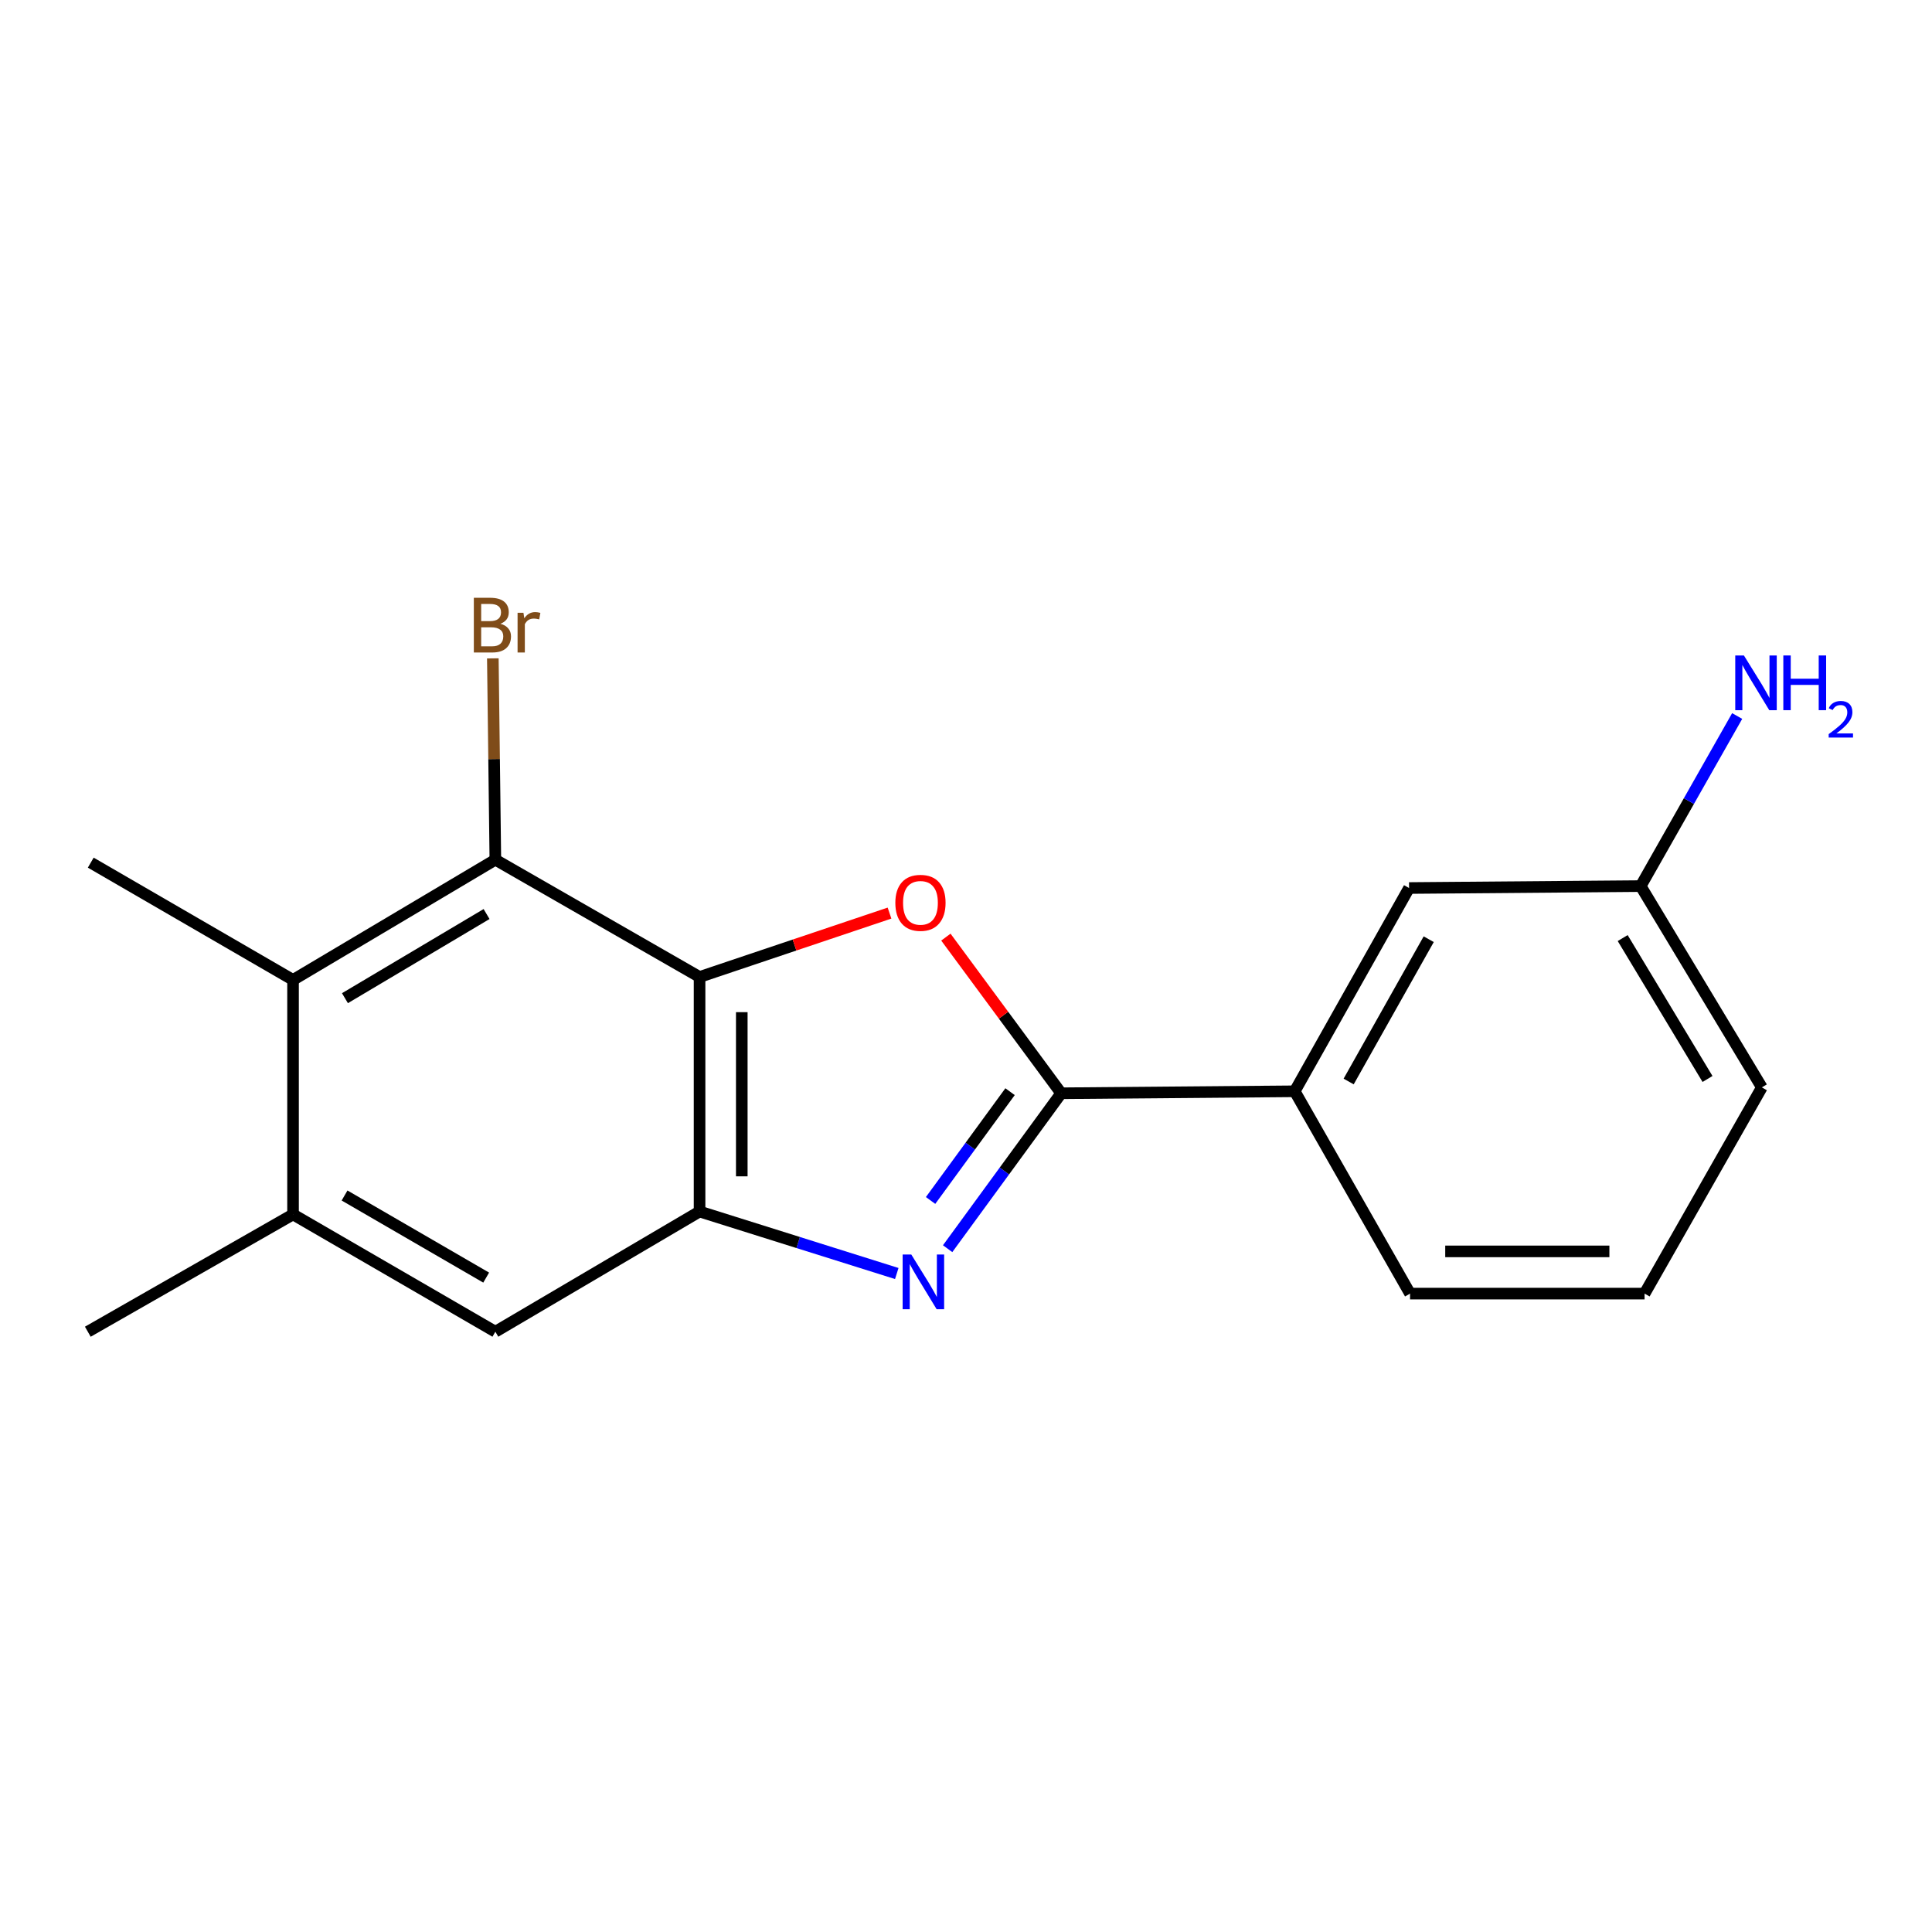 <?xml version='1.0' encoding='iso-8859-1'?>
<svg version='1.1' baseProfile='full'
              xmlns='http://www.w3.org/2000/svg'
                      xmlns:rdkit='http://www.rdkit.org/xml'
                      xmlns:xlink='http://www.w3.org/1999/xlink'
                  xml:space='preserve'
width='1000px' height='1000px' viewBox='0 0 1000 1000'>
<!-- END OF HEADER -->
<rect style='opacity:1.0;fill:#FFFFFF;stroke:none' width='1000' height='1000' x='0' y='0'> </rect>
<path class='bond-2' d='M 362.094,505.683 L 411.252,489.147' style='fill:none;fill-rule:evenodd;stroke:#000000;stroke-width:6px;stroke-linecap:butt;stroke-linejoin:miter;stroke-opacity:1' />
<path class='bond-2' d='M 411.252,489.147 L 460.41,472.612' style='fill:none;fill-rule:evenodd;stroke:#FF0000;stroke-width:6px;stroke-linecap:butt;stroke-linejoin:miter;stroke-opacity:1' />
<path class='bond-3' d='M 362.094,505.683 L 362.094,627.08' style='fill:none;fill-rule:evenodd;stroke:#000000;stroke-width:6px;stroke-linecap:butt;stroke-linejoin:miter;stroke-opacity:1' />
<path class='bond-3' d='M 383.946,523.893 L 383.946,608.87' style='fill:none;fill-rule:evenodd;stroke:#000000;stroke-width:6px;stroke-linecap:butt;stroke-linejoin:miter;stroke-opacity:1' />
<path class='bond-4' d='M 362.094,505.683 L 256.394,444.984' style='fill:none;fill-rule:evenodd;stroke:#000000;stroke-width:6px;stroke-linecap:butt;stroke-linejoin:miter;stroke-opacity:1' />
<path class='bond-0' d='M 464.167,659.168 L 413.131,643.124' style='fill:none;fill-rule:evenodd;stroke:#0000FF;stroke-width:6px;stroke-linecap:butt;stroke-linejoin:miter;stroke-opacity:1' />
<path class='bond-0' d='M 413.131,643.124 L 362.094,627.08' style='fill:none;fill-rule:evenodd;stroke:#000000;stroke-width:6px;stroke-linecap:butt;stroke-linejoin:miter;stroke-opacity:1' />
<path class='bond-19' d='M 490.496,646.316 L 519.88,606.094' style='fill:none;fill-rule:evenodd;stroke:#0000FF;stroke-width:6px;stroke-linecap:butt;stroke-linejoin:miter;stroke-opacity:1' />
<path class='bond-19' d='M 519.88,606.094 L 549.264,565.872' style='fill:none;fill-rule:evenodd;stroke:#000000;stroke-width:6px;stroke-linecap:butt;stroke-linejoin:miter;stroke-opacity:1' />
<path class='bond-19' d='M 481.667,621.36 L 502.235,593.204' style='fill:none;fill-rule:evenodd;stroke:#0000FF;stroke-width:6px;stroke-linecap:butt;stroke-linejoin:miter;stroke-opacity:1' />
<path class='bond-19' d='M 502.235,593.204 L 522.804,565.048' style='fill:none;fill-rule:evenodd;stroke:#000000;stroke-width:6px;stroke-linecap:butt;stroke-linejoin:miter;stroke-opacity:1' />
<path class='bond-1' d='M 549.264,565.872 L 519.426,525.461' style='fill:none;fill-rule:evenodd;stroke:#000000;stroke-width:6px;stroke-linecap:butt;stroke-linejoin:miter;stroke-opacity:1' />
<path class='bond-1' d='M 519.426,525.461 L 489.588,485.05' style='fill:none;fill-rule:evenodd;stroke:#FF0000;stroke-width:6px;stroke-linecap:butt;stroke-linejoin:miter;stroke-opacity:1' />
<path class='bond-8' d='M 549.264,565.872 L 670.139,564.852' style='fill:none;fill-rule:evenodd;stroke:#000000;stroke-width:6px;stroke-linecap:butt;stroke-linejoin:miter;stroke-opacity:1' />
<path class='bond-7' d='M 362.094,627.08 L 256.394,689.296' style='fill:none;fill-rule:evenodd;stroke:#000000;stroke-width:6px;stroke-linecap:butt;stroke-linejoin:miter;stroke-opacity:1' />
<path class='bond-5' d='M 256.394,444.984 L 151.677,507.2' style='fill:none;fill-rule:evenodd;stroke:#000000;stroke-width:6px;stroke-linecap:butt;stroke-linejoin:miter;stroke-opacity:1' />
<path class='bond-5' d='M 251.848,473.103 L 178.546,516.654' style='fill:none;fill-rule:evenodd;stroke:#000000;stroke-width:6px;stroke-linecap:butt;stroke-linejoin:miter;stroke-opacity:1' />
<path class='bond-10' d='M 256.394,444.984 L 255.743,392.878' style='fill:none;fill-rule:evenodd;stroke:#000000;stroke-width:6px;stroke-linecap:butt;stroke-linejoin:miter;stroke-opacity:1' />
<path class='bond-10' d='M 255.743,392.878 L 255.091,340.771' style='fill:none;fill-rule:evenodd;stroke:#7F4C19;stroke-width:6px;stroke-linecap:butt;stroke-linejoin:miter;stroke-opacity:1' />
<path class='bond-6' d='M 151.677,507.2 L 151.677,628.585' style='fill:none;fill-rule:evenodd;stroke:#000000;stroke-width:6px;stroke-linecap:butt;stroke-linejoin:miter;stroke-opacity:1' />
<path class='bond-13' d='M 151.677,507.2 L 46.972,446.502' style='fill:none;fill-rule:evenodd;stroke:#000000;stroke-width:6px;stroke-linecap:butt;stroke-linejoin:miter;stroke-opacity:1' />
<path class='bond-14' d='M 151.677,628.585 L 45.455,689.296' style='fill:none;fill-rule:evenodd;stroke:#000000;stroke-width:6px;stroke-linecap:butt;stroke-linejoin:miter;stroke-opacity:1' />
<path class='bond-18' d='M 151.677,628.585 L 256.394,689.296' style='fill:none;fill-rule:evenodd;stroke:#000000;stroke-width:6px;stroke-linecap:butt;stroke-linejoin:miter;stroke-opacity:1' />
<path class='bond-18' d='M 178.344,618.788 L 251.646,661.285' style='fill:none;fill-rule:evenodd;stroke:#000000;stroke-width:6px;stroke-linecap:butt;stroke-linejoin:miter;stroke-opacity:1' />
<path class='bond-9' d='M 670.139,564.852 L 729.332,459.637' style='fill:none;fill-rule:evenodd;stroke:#000000;stroke-width:6px;stroke-linecap:butt;stroke-linejoin:miter;stroke-opacity:1' />
<path class='bond-9' d='M 698.062,559.784 L 739.498,486.134' style='fill:none;fill-rule:evenodd;stroke:#000000;stroke-width:6px;stroke-linecap:butt;stroke-linejoin:miter;stroke-opacity:1' />
<path class='bond-15' d='M 670.139,564.852 L 729.842,669.569' style='fill:none;fill-rule:evenodd;stroke:#000000;stroke-width:6px;stroke-linecap:butt;stroke-linejoin:miter;stroke-opacity:1' />
<path class='bond-11' d='M 729.332,459.637 L 849.212,458.642' style='fill:none;fill-rule:evenodd;stroke:#000000;stroke-width:6px;stroke-linecap:butt;stroke-linejoin:miter;stroke-opacity:1' />
<path class='bond-12' d='M 849.212,458.642 L 874.183,414.626' style='fill:none;fill-rule:evenodd;stroke:#000000;stroke-width:6px;stroke-linecap:butt;stroke-linejoin:miter;stroke-opacity:1' />
<path class='bond-12' d='M 874.183,414.626 L 899.154,370.611' style='fill:none;fill-rule:evenodd;stroke:#0000FF;stroke-width:6px;stroke-linecap:butt;stroke-linejoin:miter;stroke-opacity:1' />
<path class='bond-20' d='M 849.212,458.642 L 911.938,562.837' style='fill:none;fill-rule:evenodd;stroke:#000000;stroke-width:6px;stroke-linecap:butt;stroke-linejoin:miter;stroke-opacity:1' />
<path class='bond-20' d='M 839.9,485.541 L 883.808,558.477' style='fill:none;fill-rule:evenodd;stroke:#000000;stroke-width:6px;stroke-linecap:butt;stroke-linejoin:miter;stroke-opacity:1' />
<path class='bond-16' d='M 729.842,669.569 L 851.227,669.569' style='fill:none;fill-rule:evenodd;stroke:#000000;stroke-width:6px;stroke-linecap:butt;stroke-linejoin:miter;stroke-opacity:1' />
<path class='bond-16' d='M 748.05,647.717 L 833.019,647.717' style='fill:none;fill-rule:evenodd;stroke:#000000;stroke-width:6px;stroke-linecap:butt;stroke-linejoin:miter;stroke-opacity:1' />
<path class='bond-17' d='M 851.227,669.569 L 911.938,562.837' style='fill:none;fill-rule:evenodd;stroke:#000000;stroke-width:6px;stroke-linecap:butt;stroke-linejoin:miter;stroke-opacity:1' />
<path  class='atom-1' d='M 471.683 649.339
L 480.963 664.339
Q 481.883 665.819, 483.363 668.499
Q 484.843 671.179, 484.923 671.339
L 484.923 649.339
L 488.683 649.339
L 488.683 677.659
L 484.803 677.659
L 474.843 661.259
Q 473.683 659.339, 472.443 657.139
Q 471.243 654.939, 470.883 654.259
L 470.883 677.659
L 467.203 677.659
L 467.203 649.339
L 471.683 649.339
' fill='#0000FF'/>
<path  class='atom-3' d='M 463.426 467.304
Q 463.426 460.504, 466.786 456.704
Q 470.146 452.904, 476.426 452.904
Q 482.706 452.904, 486.066 456.704
Q 489.426 460.504, 489.426 467.304
Q 489.426 474.184, 486.026 478.104
Q 482.626 481.984, 476.426 481.984
Q 470.186 481.984, 466.786 478.104
Q 463.426 474.224, 463.426 467.304
M 476.426 478.784
Q 480.746 478.784, 483.066 475.904
Q 485.426 472.984, 485.426 467.304
Q 485.426 461.744, 483.066 458.944
Q 480.746 456.104, 476.426 456.104
Q 472.106 456.104, 469.746 458.904
Q 467.426 461.704, 467.426 467.304
Q 467.426 473.024, 469.746 475.904
Q 472.106 478.784, 476.426 478.784
' fill='#FF0000'/>
<path  class='atom-11' d='M 259.016 322.855
Q 261.736 323.615, 263.096 325.295
Q 264.496 326.935, 264.496 329.375
Q 264.496 333.295, 261.976 335.535
Q 259.496 337.735, 254.776 337.735
L 245.256 337.735
L 245.256 309.415
L 253.616 309.415
Q 258.456 309.415, 260.896 311.375
Q 263.336 313.335, 263.336 316.935
Q 263.336 321.215, 259.016 322.855
M 249.056 312.615
L 249.056 321.495
L 253.616 321.495
Q 256.416 321.495, 257.856 320.375
Q 259.336 319.215, 259.336 316.935
Q 259.336 312.615, 253.616 312.615
L 249.056 312.615
M 254.776 334.535
Q 257.536 334.535, 259.016 333.215
Q 260.496 331.895, 260.496 329.375
Q 260.496 327.055, 258.856 325.895
Q 257.256 324.695, 254.176 324.695
L 249.056 324.695
L 249.056 334.535
L 254.776 334.535
' fill='#7F4C19'/>
<path  class='atom-11' d='M 270.936 317.175
L 271.376 320.015
Q 273.536 316.815, 277.056 316.815
Q 278.176 316.815, 279.696 317.215
L 279.096 320.575
Q 277.376 320.175, 276.416 320.175
Q 274.736 320.175, 273.616 320.855
Q 272.536 321.495, 271.656 323.055
L 271.656 337.735
L 267.896 337.735
L 267.896 317.175
L 270.936 317.175
' fill='#7F4C19'/>
<path  class='atom-13' d='M 902.643 339.267
L 911.923 354.267
Q 912.843 355.747, 914.323 358.427
Q 915.803 361.107, 915.883 361.267
L 915.883 339.267
L 919.643 339.267
L 919.643 367.587
L 915.763 367.587
L 905.803 351.187
Q 904.643 349.267, 903.403 347.067
Q 902.203 344.867, 901.843 344.187
L 901.843 367.587
L 898.163 367.587
L 898.163 339.267
L 902.643 339.267
' fill='#0000FF'/>
<path  class='atom-13' d='M 923.043 339.267
L 926.883 339.267
L 926.883 351.307
L 941.363 351.307
L 941.363 339.267
L 945.203 339.267
L 945.203 367.587
L 941.363 367.587
L 941.363 354.507
L 926.883 354.507
L 926.883 367.587
L 923.043 367.587
L 923.043 339.267
' fill='#0000FF'/>
<path  class='atom-13' d='M 946.575 366.593
Q 947.262 364.825, 948.899 363.848
Q 950.535 362.845, 952.806 362.845
Q 955.631 362.845, 957.215 364.376
Q 958.799 365.907, 958.799 368.626
Q 958.799 371.398, 956.739 373.985
Q 954.707 376.573, 950.483 379.635
L 959.115 379.635
L 959.115 381.747
L 946.523 381.747
L 946.523 379.978
Q 950.007 377.497, 952.067 375.649
Q 954.152 373.801, 955.155 372.137
Q 956.159 370.474, 956.159 368.758
Q 956.159 366.963, 955.261 365.96
Q 954.363 364.957, 952.806 364.957
Q 951.301 364.957, 950.298 365.564
Q 949.295 366.171, 948.582 367.517
L 946.575 366.593
' fill='#0000FF'/>
</svg>
